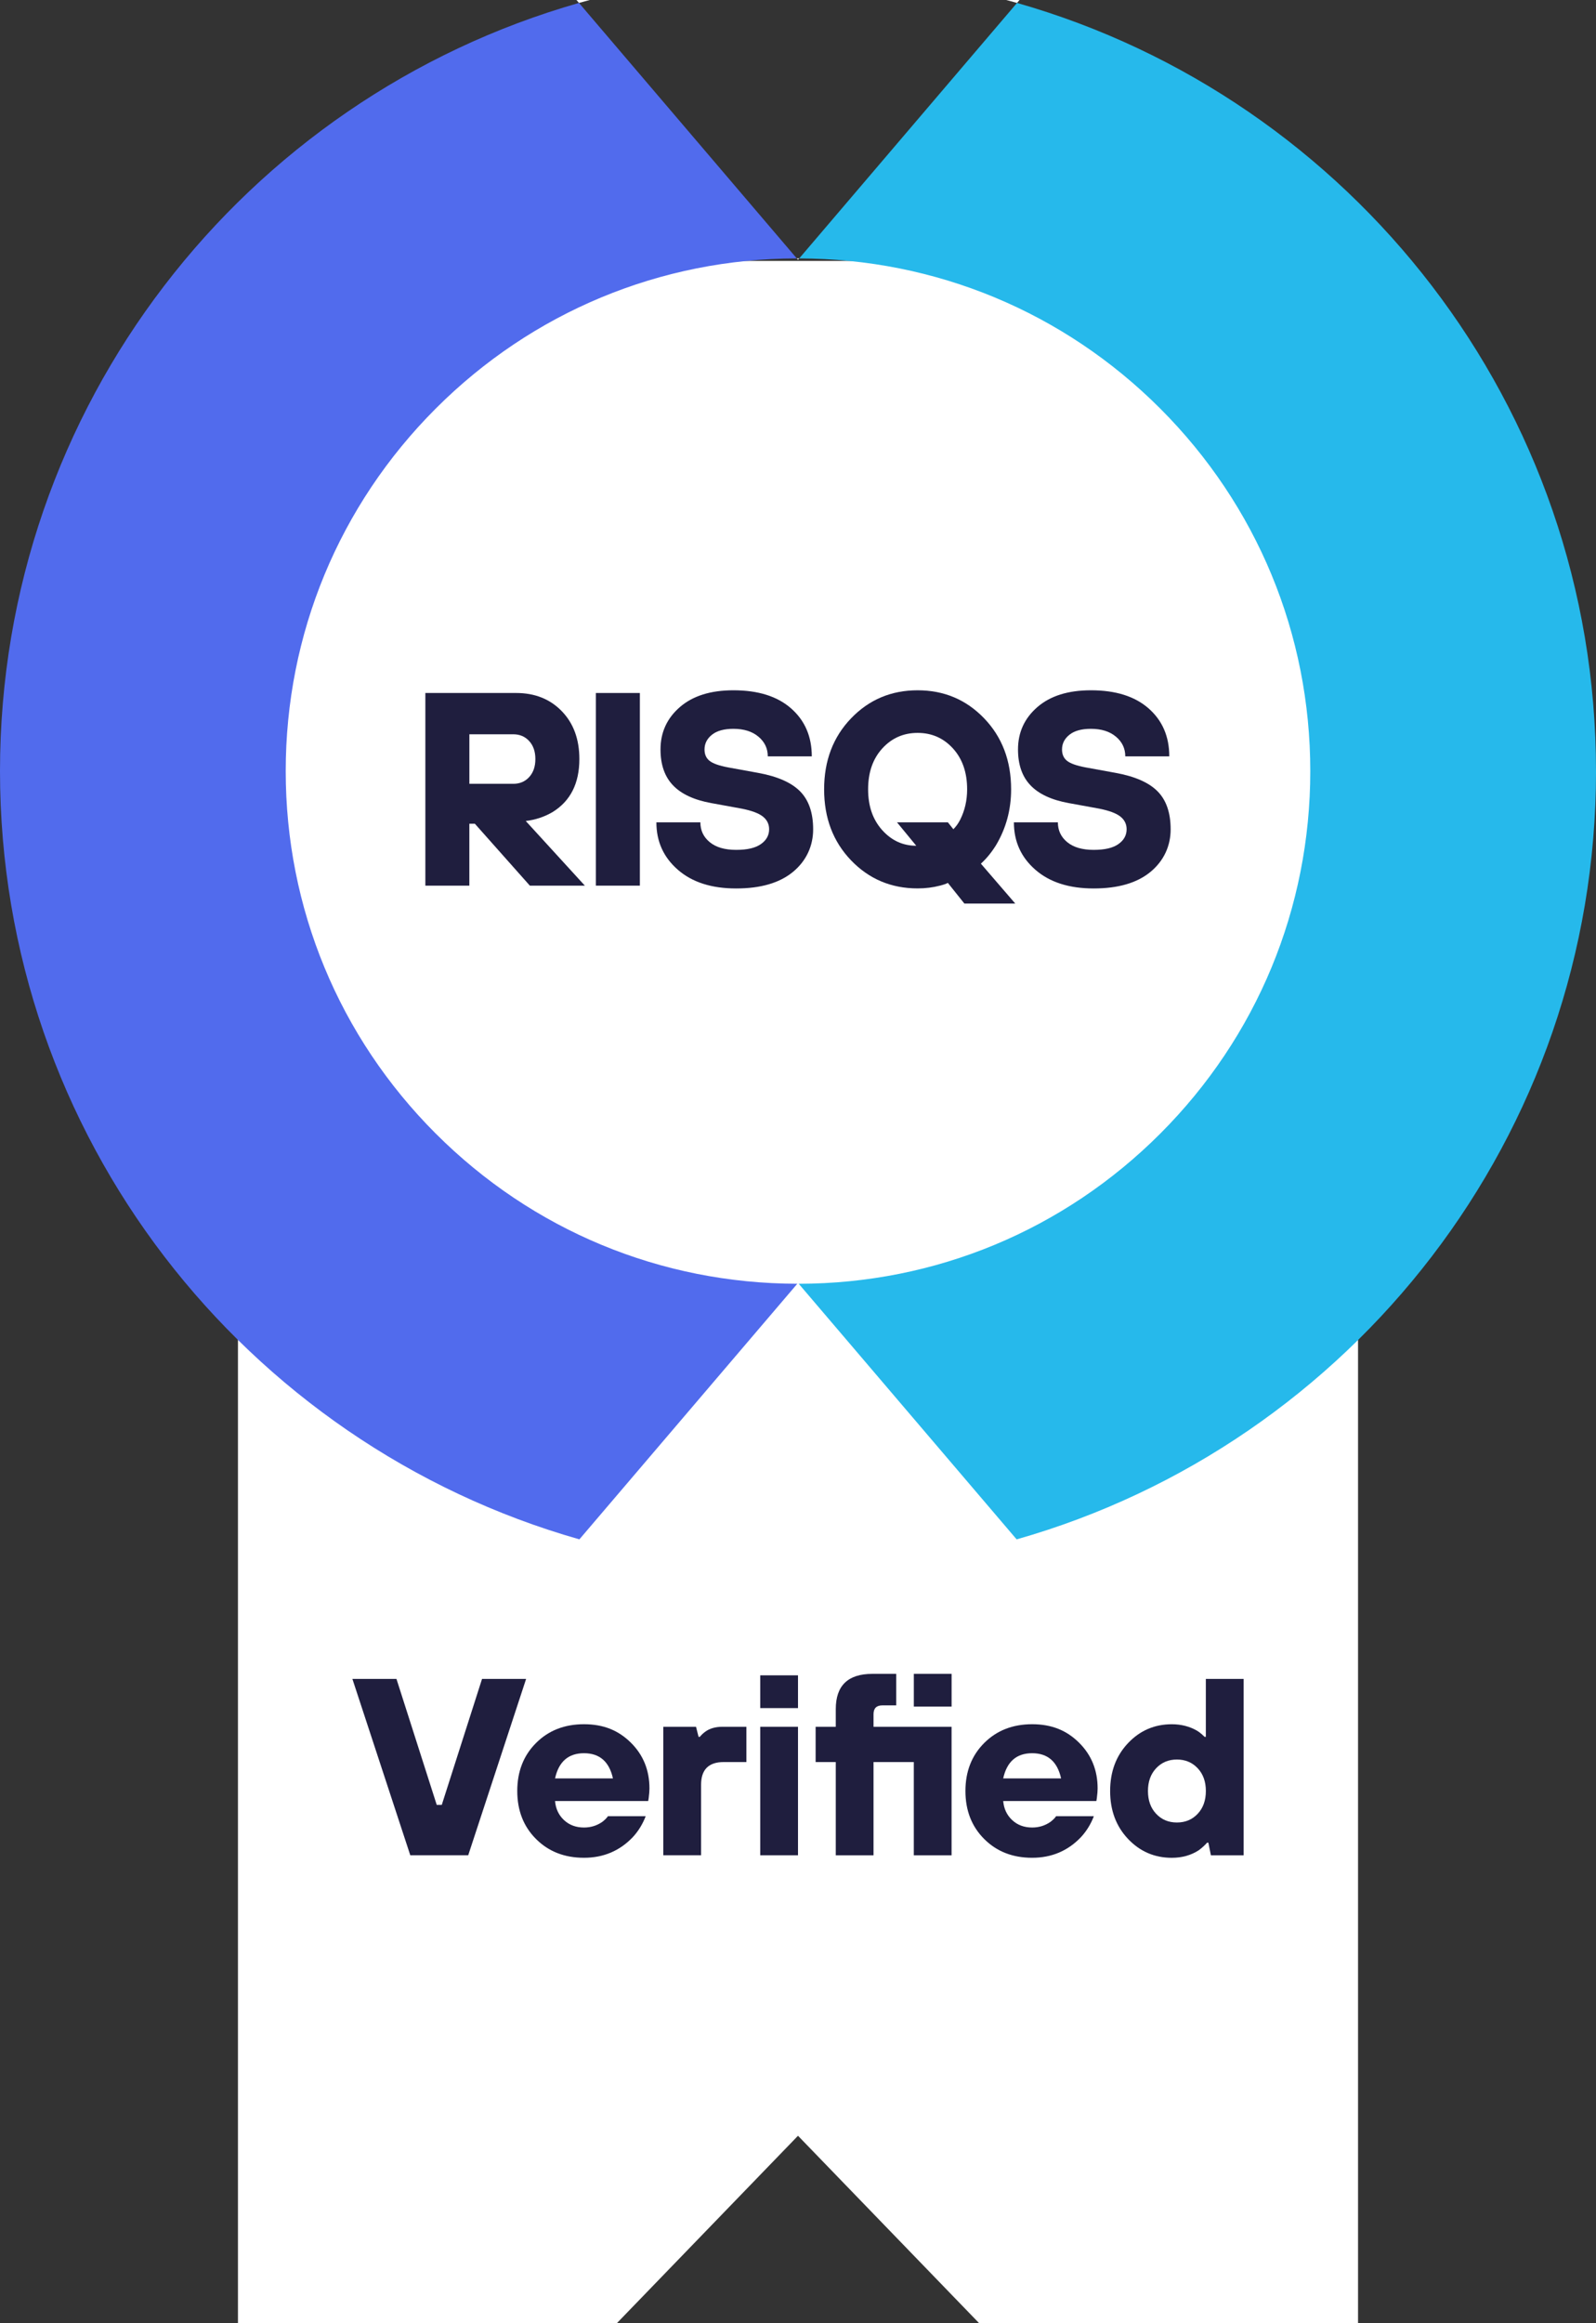 <?xml version="1.0" encoding="UTF-8"?><svg id="Layer_1" xmlns="http://www.w3.org/2000/svg" viewBox="0 0 631.22 918.12"><rect x="0" y="0" width="631.22" height="918.12" fill="#333333" stroke="none"/><defs><style>.cls-1{fill:none;}.cls-2{fill:#26b9eb;}.cls-3{fill:#1f1e3e;}.cls-4{fill:#516bed;}.cls-5{fill:#fff;}</style></defs><polygon class="cls-5" points="94.11 103.12 94.11 918.12 243.97 918.12 315.61 844.05 387.25 918.12 537.11 918.12 537.11 103.12 94.11 103.12"/><path class="cls-3" d="M162.27,733.2l-22.9-69.7h17.43l15.93,49.79h1.99l15.93-49.79h17.43l-22.9,69.7h-22.9Z"/><path class="cls-3" d="M240.43,717.76h14.94c-1.19,3.12-2.89,5.88-5.08,8.26-5.18,5.44-11.62,8.17-19.32,8.17s-14.02-2.47-18.97-7.42c-4.95-4.94-7.42-11.27-7.42-18.97s2.47-14.02,7.42-18.97,11.27-7.42,18.97-7.42,13.61,2.42,18.52,7.27c4.91,4.85,7.37,10.89,7.37,18.12,0,.93-.1,2.19-.3,3.78l-.2,1.19h-36.84c.26,3.05,1.44,5.56,3.54,7.52,2.09,1.96,4.73,2.94,7.92,2.94,2.65,0,5.04-.73,7.17-2.19,1.06-.8,1.82-1.56,2.29-2.29ZM219.52,702.83h22.9c-1.46-6.64-5.28-9.96-11.45-9.96s-9.99,3.32-11.45,9.96Z"/><path class="cls-3" d="M262.34,733.2v-50.78h12.94l1,3.98h.5c.66-.8,1.36-1.46,2.09-1.99,1.79-1.33,4.08-1.99,6.87-1.99h9.46v13.94h-8.96c-5.97,0-8.96,2.99-8.96,8.96v27.88h-14.94Z"/><path class="cls-3" d="M300.67,675.04v-12.95h14.94v12.95h-14.94ZM300.67,733.2v-50.78h14.94v50.78h-14.94Z"/><path class="cls-3" d="M330.55,733.2v-36.84h-7.97v-13.94h7.97v-6.97c0-9.29,4.81-13.94,14.44-13.94h9.46v12.45h-5.48c-2.32,0-3.49,1.16-3.49,3.49v4.98h30.87v50.78h-14.94v-36.84h-15.93v36.84h-14.94ZM361.42,674.45v-12.95h14.94v12.95h-14.94Z"/><path class="cls-3" d="M417.68,717.76h14.94c-1.19,3.12-2.89,5.88-5.08,8.26-5.18,5.44-11.62,8.17-19.32,8.17s-14.02-2.47-18.97-7.42c-4.95-4.94-7.42-11.27-7.42-18.97s2.47-14.02,7.42-18.97c4.95-4.94,11.27-7.42,18.97-7.42s13.61,2.42,18.52,7.27c4.91,4.85,7.37,10.89,7.37,18.12,0,.93-.1,2.19-.3,3.78l-.2,1.19h-36.84c.26,3.05,1.44,5.56,3.54,7.52,2.09,1.96,4.73,2.94,7.92,2.94,2.65,0,5.04-.73,7.17-2.19,1.06-.8,1.83-1.56,2.29-2.29ZM396.76,702.83h22.9c-1.46-6.64-5.28-9.96-11.45-9.96s-9.99,3.32-11.45,9.96Z"/><path class="cls-3" d="M478.91,733.2l-1-4.98h-.5c-.93,1.06-2.03,2.06-3.29,2.99-3.05,1.99-6.61,2.99-10.66,2.99-6.84,0-12.61-2.49-17.33-7.47-4.71-4.98-7.07-11.28-7.07-18.92s2.36-13.94,7.07-18.92c4.71-4.98,10.49-7.47,17.33-7.47,3.65,0,6.94.83,9.86,2.49.93.53,1.96,1.36,3.09,2.49h.5v-22.9h14.94v69.7h-12.95ZM457.26,716.82c2.16,2.29,4.89,3.43,8.21,3.43s6.06-1.14,8.21-3.43c2.16-2.29,3.24-5.29,3.24-9.01s-1.08-6.72-3.24-9.01c-2.16-2.29-4.9-3.44-8.21-3.44s-6.06,1.15-8.21,3.44c-2.16,2.29-3.24,5.29-3.24,9.01s1.08,6.72,3.24,9.01Z"/><path class="cls-3" d="M168.23,350.01v-76.14h35.89c7.4,0,13.41,2.39,18.06,7.18,4.64,4.79,6.96,11.09,6.96,18.93,0,9.64-3.55,16.64-10.66,20.99-3.26,1.89-6.78,3.05-10.55,3.48l23.38,25.56h-21.75l-21.75-24.47h-2.18v24.47h-17.4ZM185.64,309.76h17.4c2.54,0,4.62-.89,6.25-2.66,1.63-1.78,2.45-4.15,2.45-7.12s-.82-5.35-2.45-7.12c-1.63-1.78-3.72-2.67-6.25-2.67h-17.4v19.58Z"/><path class="cls-3" d="M235.67,350.01v-76.14h17.4v76.14h-17.4Z"/><path class="cls-3" d="M259.6,324.99h17.4c0,3.19,1.23,5.8,3.7,7.83,2.46,2.03,5.94,3.05,10.44,3.05s7.61-.76,9.79-2.28c2.18-1.52,3.26-3.48,3.26-5.87,0-2.03-.82-3.7-2.45-5-1.63-1.31-4.44-2.36-8.43-3.15l-11.96-2.18c-6.82-1.23-11.87-3.57-15.17-7.02-3.3-3.44-4.95-8.17-4.95-14.19,0-6.74,2.56-12.33,7.67-16.75,5.11-4.42,12.16-6.63,21.16-6.63,9.79,0,17.4,2.39,22.84,7.18,5.44,4.79,8.16,11.09,8.16,18.93h-17.4c0-3.12-1.23-5.71-3.7-7.78-2.47-2.07-5.76-3.1-9.9-3.1-3.7,0-6.53.78-8.48,2.34-1.96,1.56-2.94,3.5-2.94,5.82,0,1.96.67,3.46,2.01,4.51,1.34,1.05,3.75,1.9,7.23,2.56l11.96,2.18c7.61,1.38,13.14,3.81,16.59,7.29,3.44,3.48,5.17,8.48,5.17,15.01s-2.65,12.42-7.94,16.8c-5.29,4.39-12.8,6.58-22.52,6.58s-17.4-2.46-23.06-7.4c-5.66-4.93-8.48-11.17-8.48-18.71Z"/><path class="cls-3" d="M381.41,357.08l-6.53-8.16c-.65.36-1.71.73-3.15,1.09-2.76.72-5.69,1.09-8.81,1.09-10.44,0-19.22-3.7-26.32-11.09-7.11-7.4-10.66-16.75-10.66-28.06s3.55-20.67,10.66-28.06c7.11-7.4,15.88-11.09,26.32-11.09s19.21,3.7,26.32,11.09c7.11,7.4,10.66,16.75,10.66,28.06,0,8.05-2,15.41-5.98,22.08-1.81,2.9-3.81,5.33-5.98,7.29l13.6,15.77h-20.12ZM362.38,334.24l-7.61-9.25h20.12l2.17,2.72c1.09-1.09,1.99-2.36,2.72-3.81,1.81-3.62,2.72-7.61,2.72-11.96,0-6.67-1.87-12.05-5.6-16.15-3.74-4.1-8.39-6.15-13.98-6.15s-10.24,2.05-13.98,6.15c-3.74,4.1-5.6,9.48-5.6,16.15s1.85,11.96,5.55,16.1c3.7,4.13,8.19,6.2,13.49,6.2Z"/><path class="cls-3" d="M400.99,324.99h17.4c0,3.19,1.23,5.8,3.7,7.83,2.46,2.03,5.95,3.05,10.44,3.05s7.61-.76,9.79-2.28c2.17-1.52,3.26-3.48,3.26-5.87,0-2.03-.82-3.7-2.45-5s-4.44-2.36-8.43-3.15l-11.96-2.18c-6.82-1.23-11.88-3.57-15.17-7.02-3.3-3.44-4.95-8.17-4.95-14.19,0-6.74,2.56-12.33,7.67-16.75,5.11-4.42,12.16-6.63,21.16-6.63,9.79,0,17.4,2.39,22.84,7.18,5.44,4.79,8.16,11.09,8.16,18.93h-17.4c0-3.12-1.23-5.71-3.7-7.78-2.47-2.07-5.76-3.1-9.9-3.1-3.7,0-6.53.78-8.48,2.34-1.96,1.56-2.94,3.5-2.94,5.82,0,1.96.67,3.46,2.01,4.51,1.34,1.05,3.75,1.9,7.23,2.56l11.96,2.18c7.61,1.38,13.14,3.81,16.59,7.29,3.44,3.48,5.17,8.48,5.17,15.01s-2.65,12.42-7.94,16.8c-5.29,4.39-12.8,6.58-22.51,6.58s-17.4-2.46-23.06-7.4c-5.66-4.93-8.48-11.17-8.48-18.71Z"/><path class="cls-1" d="M315.13,102.12c-53.94.12-104.63,21.18-142.79,59.34-38.27,38.27-59.34,89.15-59.34,143.27s21.08,105,59.34,143.27c38.2,38.2,88.97,59.27,142.98,59.34l.29-.34.29.34c54.01-.07,104.78-21.14,142.98-59.34,38.27-38.27,59.34-89.15,59.34-143.27s-21.07-105-59.34-143.27c-38.15-38.15-88.85-59.21-142.79-59.34l-.48.56-.48-.56Z"/><path class="cls-4" d="M172.34,448c-38.27-38.27-59.34-89.15-59.34-143.27s21.08-105,59.34-143.27c38.15-38.15,88.85-59.21,142.79-59.34L228.99,1.16C96.8,38.8,0,160.46,0,304.73s96.87,266.02,229.15,303.62l86.18-101.01c-54.01-.07-104.78-21.14-142.98-59.34Z"/><path class="cls-2" d="M631.22,304.73c0-144.27-96.8-265.93-228.99-303.57l-86.14,100.97c53.94.12,104.63,21.18,142.79,59.34,38.27,38.27,59.34,89.15,59.34,143.27s-21.07,105-59.34,143.27c-38.2,38.2-88.97,59.27-142.98,59.34l86.18,101.01c132.27-37.6,229.15-159.29,229.15-303.62Z"/><path class="cls-5" d="M228,0l.99,1.16c1.41-.4,2.83-.77,4.25-1.16h-5.24Z"/><path class="cls-5" d="M403.22,0h-5.24c1.42.38,2.84.75,4.25,1.16l.99-1.16Z"/><path class="cls-5" d="M315.13,102.12l.48.56.48-.56c-.16,0-.32,0-.48,0s-.32,0-.48,0Z"/><path class="cls-5" d="M312.57,609.69h6.09c-1.65-.44-3.3-.87-4.94-1.34l-1.14,1.34Z"/><path class="cls-5" d="M315.32,507.34c.1,0,.19,0,.29,0s.19,0,.29,0l-.29-.34-.29.34Z"/></svg>